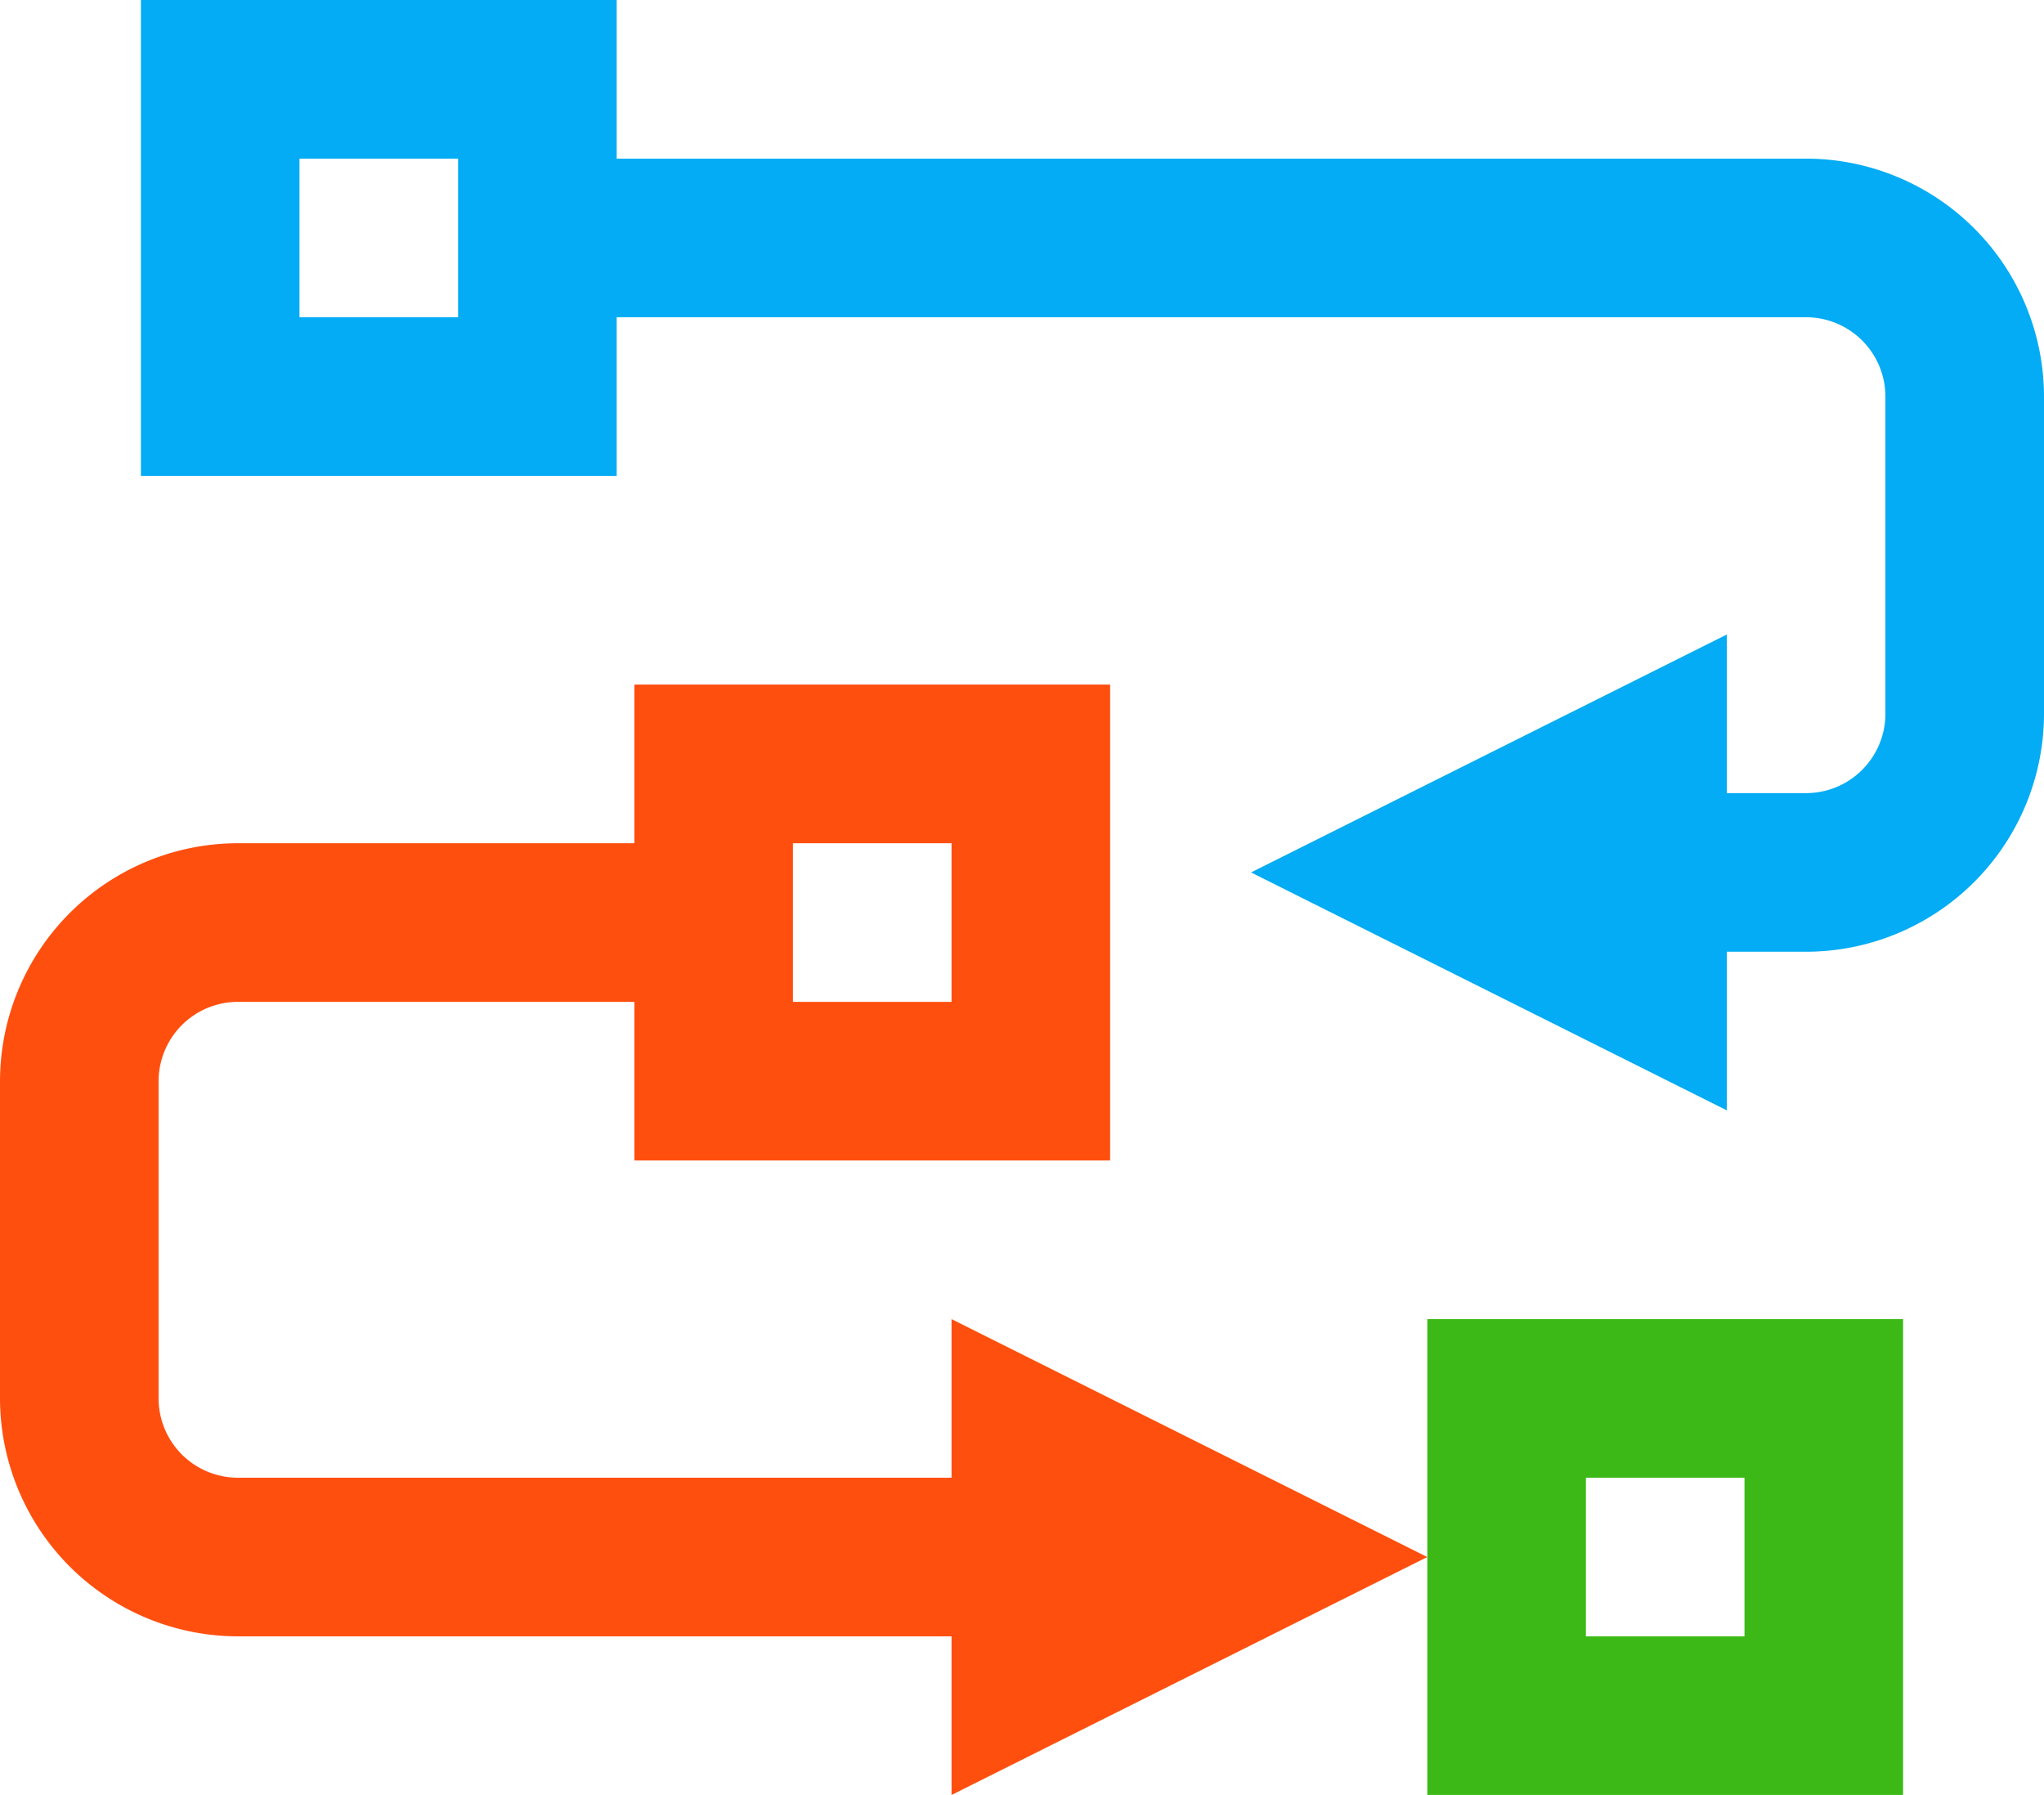 <svg xmlns="http://www.w3.org/2000/svg" width="383.479" height="336.688" viewBox="0 0 383.479 336.688">
  <g id="Group_1568" data-name="Group 1568" transform="translate(0 16)">
    <path id="Path_700" data-name="Path 700" d="M208.274,97.26V8h-89.26V37.753H44.63A44.685,44.685,0,0,0,0,82.384v59.507a44.685,44.685,0,0,0,44.63,44.63H178.521v29.753l89.26-44.63-89.26-44.63v29.753H44.63a14.892,14.892,0,0,1-14.877-14.877V82.384A14.9,14.9,0,0,1,44.63,67.507h74.384V97.26ZM148.767,37.753h29.753V67.507H148.767Z" transform="translate(0 104.414)" fill="#ff4f0f"/>
    <path id="Path_701" data-name="Path 701" d="M107.26,105.26V16H18v89.26ZM47.753,45.753H77.507V75.507H47.753Z" transform="translate(249.781 215.427)" fill="#3cb916"/>
    <path id="Path_702" data-name="Path 702" d="M297.534,178.521h14.877a44.685,44.685,0,0,0,44.63-44.63V74.384a44.685,44.685,0,0,0-44.63-44.63H89.26V0H0V89.26H89.26V59.507H312.411a14.892,14.892,0,0,1,14.877,14.877v59.507a14.892,14.892,0,0,1-14.877,14.877H297.534V119.014l-89.26,44.63,89.26,44.63ZM59.507,59.507H29.753V29.753H59.507Z" transform="translate(26.437 -16)" fill="#03acf4"/>
  </g>
</svg>
